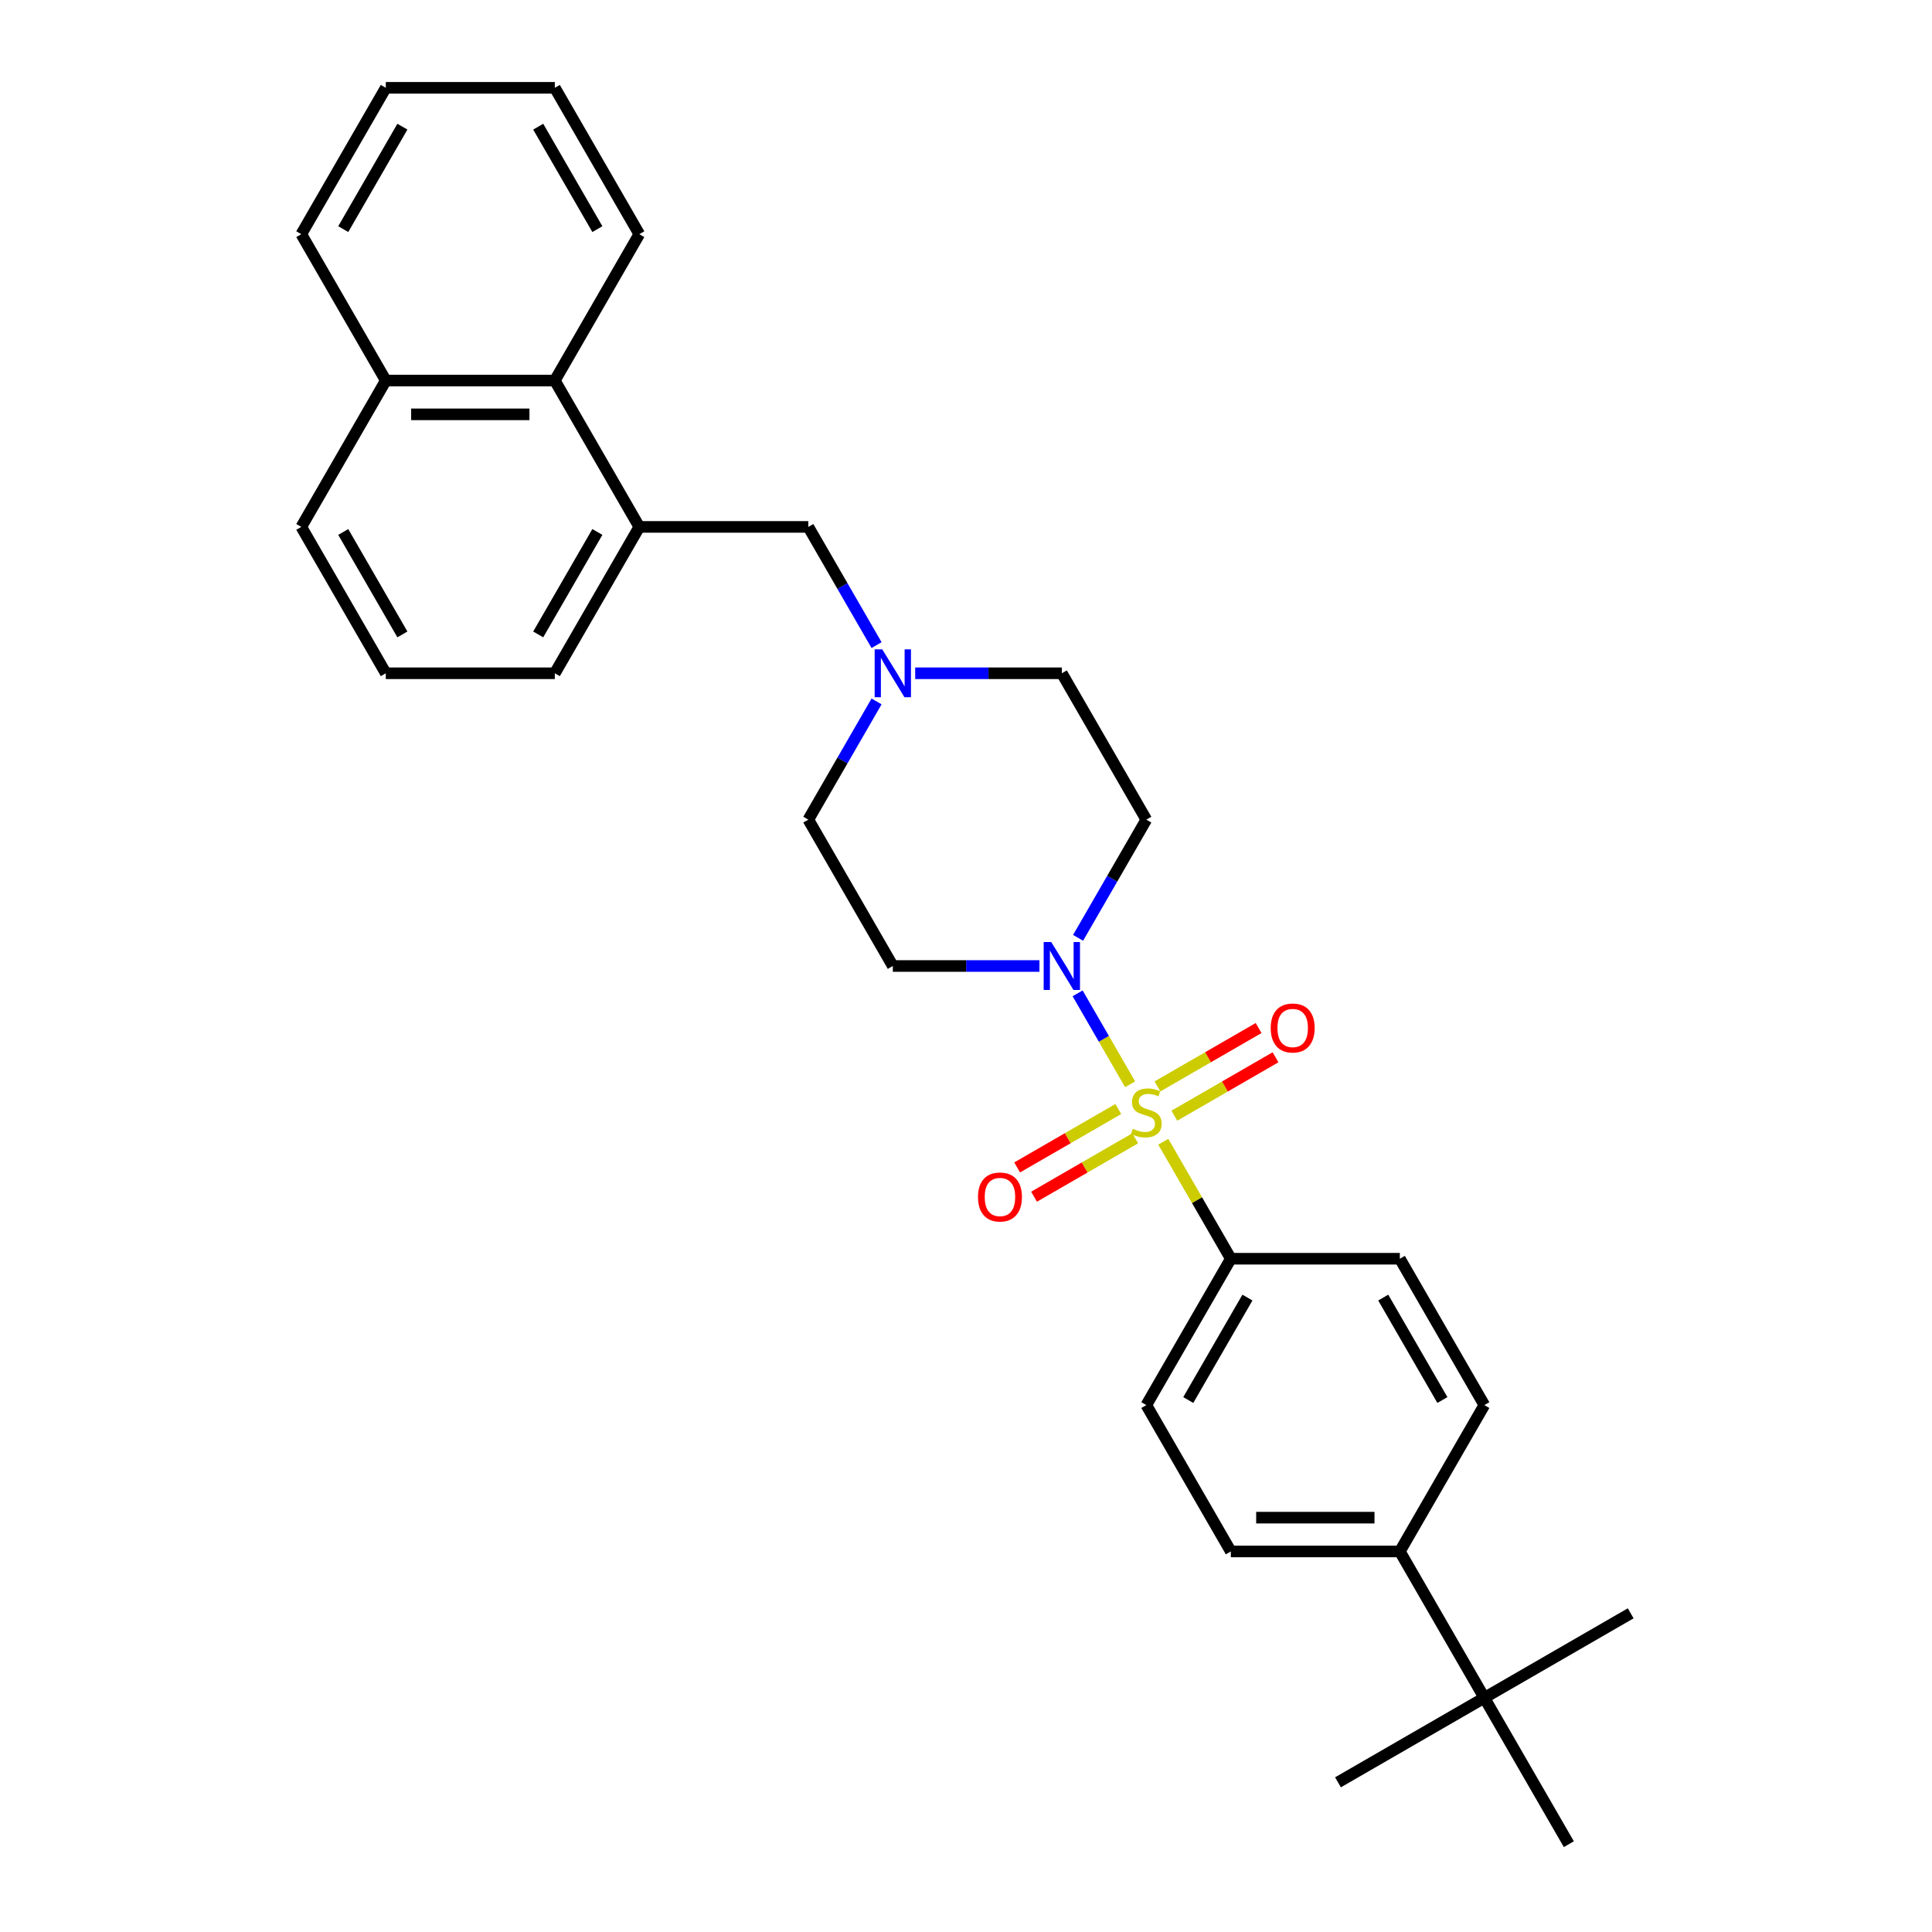 <?xml version='1.0' encoding='iso-8859-1'?>
<svg version='1.1' baseProfile='full'
              xmlns='http://www.w3.org/2000/svg'
                      xmlns:rdkit='http://www.rdkit.org/xml'
                      xmlns:xlink='http://www.w3.org/1999/xlink'
                  xml:space='preserve'
width='1000px' height='1000px' viewBox='0 0 1000 1000'>
<!-- END OF HEADER -->
<rect style='opacity:1.0;fill:#FFFFFF;stroke:none' width='1000' height='1000' x='0' y='0'> </rect>
<path class='bond-0' d='M 584.943,561.219 L 571.357,537.686' style='fill:none;fill-rule:evenodd;stroke:#CCCC00;stroke-width:6px;stroke-linecap:butt;stroke-linejoin:miter;stroke-opacity:1' />
<path class='bond-0' d='M 571.357,537.686 L 557.77,514.154' style='fill:none;fill-rule:evenodd;stroke:#0000FF;stroke-width:6px;stroke-linecap:butt;stroke-linejoin:miter;stroke-opacity:1' />
<path class='bond-1' d='M 602.115,590.961 L 619.595,621.238' style='fill:none;fill-rule:evenodd;stroke:#CCCC00;stroke-width:6px;stroke-linecap:butt;stroke-linejoin:miter;stroke-opacity:1' />
<path class='bond-1' d='M 619.595,621.238 L 637.076,651.515' style='fill:none;fill-rule:evenodd;stroke:#000000;stroke-width:6px;stroke-linecap:butt;stroke-linejoin:miter;stroke-opacity:1' />
<path class='bond-4' d='M 607.841,577.485 L 634.021,562.369' style='fill:none;fill-rule:evenodd;stroke:#CCCC00;stroke-width:6px;stroke-linecap:butt;stroke-linejoin:miter;stroke-opacity:1' />
<path class='bond-4' d='M 634.021,562.369 L 660.202,547.254' style='fill:none;fill-rule:evenodd;stroke:#FF0000;stroke-width:6px;stroke-linecap:butt;stroke-linejoin:miter;stroke-opacity:1' />
<path class='bond-4' d='M 599.093,562.333 L 625.274,547.218' style='fill:none;fill-rule:evenodd;stroke:#CCCC00;stroke-width:6px;stroke-linecap:butt;stroke-linejoin:miter;stroke-opacity:1' />
<path class='bond-4' d='M 625.274,547.218 L 651.454,532.103' style='fill:none;fill-rule:evenodd;stroke:#FF0000;stroke-width:6px;stroke-linecap:butt;stroke-linejoin:miter;stroke-opacity:1' />
<path class='bond-5' d='M 578.833,574.03 L 552.653,589.146' style='fill:none;fill-rule:evenodd;stroke:#CCCC00;stroke-width:6px;stroke-linecap:butt;stroke-linejoin:miter;stroke-opacity:1' />
<path class='bond-5' d='M 552.653,589.146 L 526.472,604.261' style='fill:none;fill-rule:evenodd;stroke:#FF0000;stroke-width:6px;stroke-linecap:butt;stroke-linejoin:miter;stroke-opacity:1' />
<path class='bond-5' d='M 587.581,589.182 L 561.401,604.297' style='fill:none;fill-rule:evenodd;stroke:#CCCC00;stroke-width:6px;stroke-linecap:butt;stroke-linejoin:miter;stroke-opacity:1' />
<path class='bond-5' d='M 561.401,604.297 L 535.22,619.413' style='fill:none;fill-rule:evenodd;stroke:#FF0000;stroke-width:6px;stroke-linecap:butt;stroke-linejoin:miter;stroke-opacity:1' />
<path class='bond-6' d='M 558.013,485.426 L 575.675,454.834' style='fill:none;fill-rule:evenodd;stroke:#0000FF;stroke-width:6px;stroke-linecap:butt;stroke-linejoin:miter;stroke-opacity:1' />
<path class='bond-6' d='M 575.675,454.834 L 593.337,424.242' style='fill:none;fill-rule:evenodd;stroke:#000000;stroke-width:6px;stroke-linecap:butt;stroke-linejoin:miter;stroke-opacity:1' />
<path class='bond-7' d='M 538.017,500 L 500.069,500' style='fill:none;fill-rule:evenodd;stroke:#0000FF;stroke-width:6px;stroke-linecap:butt;stroke-linejoin:miter;stroke-opacity:1' />
<path class='bond-7' d='M 500.069,500 L 462.121,500' style='fill:none;fill-rule:evenodd;stroke:#000000;stroke-width:6px;stroke-linecap:butt;stroke-linejoin:miter;stroke-opacity:1' />
<path class='bond-12' d='M 637.076,651.515 L 724.553,651.515' style='fill:none;fill-rule:evenodd;stroke:#000000;stroke-width:6px;stroke-linecap:butt;stroke-linejoin:miter;stroke-opacity:1' />
<path class='bond-13' d='M 637.076,651.515 L 593.337,727.273' style='fill:none;fill-rule:evenodd;stroke:#000000;stroke-width:6px;stroke-linecap:butt;stroke-linejoin:miter;stroke-opacity:1' />
<path class='bond-13' d='M 645.667,671.627 L 615.049,724.657' style='fill:none;fill-rule:evenodd;stroke:#000000;stroke-width:6px;stroke-linecap:butt;stroke-linejoin:miter;stroke-opacity:1' />
<path class='bond-2' d='M 453.707,363.059 L 436.045,393.65' style='fill:none;fill-rule:evenodd;stroke:#0000FF;stroke-width:6px;stroke-linecap:butt;stroke-linejoin:miter;stroke-opacity:1' />
<path class='bond-2' d='M 436.045,393.65 L 418.383,424.242' style='fill:none;fill-rule:evenodd;stroke:#000000;stroke-width:6px;stroke-linecap:butt;stroke-linejoin:miter;stroke-opacity:1' />
<path class='bond-8' d='M 453.707,333.911 L 436.045,303.319' style='fill:none;fill-rule:evenodd;stroke:#0000FF;stroke-width:6px;stroke-linecap:butt;stroke-linejoin:miter;stroke-opacity:1' />
<path class='bond-8' d='M 436.045,303.319 L 418.383,272.727' style='fill:none;fill-rule:evenodd;stroke:#000000;stroke-width:6px;stroke-linecap:butt;stroke-linejoin:miter;stroke-opacity:1' />
<path class='bond-30' d='M 473.703,348.485 L 511.651,348.485' style='fill:none;fill-rule:evenodd;stroke:#0000FF;stroke-width:6px;stroke-linecap:butt;stroke-linejoin:miter;stroke-opacity:1' />
<path class='bond-30' d='M 511.651,348.485 L 549.599,348.485' style='fill:none;fill-rule:evenodd;stroke:#000000;stroke-width:6px;stroke-linecap:butt;stroke-linejoin:miter;stroke-opacity:1' />
<path class='bond-3' d='M 330.905,272.727 L 418.383,272.727' style='fill:none;fill-rule:evenodd;stroke:#000000;stroke-width:6px;stroke-linecap:butt;stroke-linejoin:miter;stroke-opacity:1' />
<path class='bond-9' d='M 330.905,272.727 L 287.167,196.97' style='fill:none;fill-rule:evenodd;stroke:#000000;stroke-width:6px;stroke-linecap:butt;stroke-linejoin:miter;stroke-opacity:1' />
<path class='bond-19' d='M 330.905,272.727 L 287.167,348.485' style='fill:none;fill-rule:evenodd;stroke:#000000;stroke-width:6px;stroke-linecap:butt;stroke-linejoin:miter;stroke-opacity:1' />
<path class='bond-19' d='M 309.193,275.343 L 278.576,328.373' style='fill:none;fill-rule:evenodd;stroke:#000000;stroke-width:6px;stroke-linecap:butt;stroke-linejoin:miter;stroke-opacity:1' />
<path class='bond-16' d='M 593.337,424.242 L 549.599,348.485' style='fill:none;fill-rule:evenodd;stroke:#000000;stroke-width:6px;stroke-linecap:butt;stroke-linejoin:miter;stroke-opacity:1' />
<path class='bond-17' d='M 462.121,500 L 418.383,424.242' style='fill:none;fill-rule:evenodd;stroke:#000000;stroke-width:6px;stroke-linecap:butt;stroke-linejoin:miter;stroke-opacity:1' />
<path class='bond-18' d='M 287.167,196.97 L 199.689,196.97' style='fill:none;fill-rule:evenodd;stroke:#000000;stroke-width:6px;stroke-linecap:butt;stroke-linejoin:miter;stroke-opacity:1' />
<path class='bond-18' d='M 274.045,214.465 L 212.811,214.465' style='fill:none;fill-rule:evenodd;stroke:#000000;stroke-width:6px;stroke-linecap:butt;stroke-linejoin:miter;stroke-opacity:1' />
<path class='bond-24' d='M 287.167,196.97 L 330.905,121.212' style='fill:none;fill-rule:evenodd;stroke:#000000;stroke-width:6px;stroke-linecap:butt;stroke-linejoin:miter;stroke-opacity:1' />
<path class='bond-10' d='M 768.292,878.788 L 724.553,803.03' style='fill:none;fill-rule:evenodd;stroke:#000000;stroke-width:6px;stroke-linecap:butt;stroke-linejoin:miter;stroke-opacity:1' />
<path class='bond-21' d='M 768.292,878.788 L 692.534,922.527' style='fill:none;fill-rule:evenodd;stroke:#000000;stroke-width:6px;stroke-linecap:butt;stroke-linejoin:miter;stroke-opacity:1' />
<path class='bond-22' d='M 768.292,878.788 L 844.049,835.049' style='fill:none;fill-rule:evenodd;stroke:#000000;stroke-width:6px;stroke-linecap:butt;stroke-linejoin:miter;stroke-opacity:1' />
<path class='bond-23' d='M 768.292,878.788 L 812.03,954.545' style='fill:none;fill-rule:evenodd;stroke:#000000;stroke-width:6px;stroke-linecap:butt;stroke-linejoin:miter;stroke-opacity:1' />
<path class='bond-11' d='M 724.553,803.03 L 637.076,803.03' style='fill:none;fill-rule:evenodd;stroke:#000000;stroke-width:6px;stroke-linecap:butt;stroke-linejoin:miter;stroke-opacity:1' />
<path class='bond-11' d='M 711.432,785.535 L 650.197,785.535' style='fill:none;fill-rule:evenodd;stroke:#000000;stroke-width:6px;stroke-linecap:butt;stroke-linejoin:miter;stroke-opacity:1' />
<path class='bond-29' d='M 724.553,803.03 L 768.292,727.273' style='fill:none;fill-rule:evenodd;stroke:#000000;stroke-width:6px;stroke-linecap:butt;stroke-linejoin:miter;stroke-opacity:1' />
<path class='bond-15' d='M 724.553,651.515 L 768.292,727.273' style='fill:none;fill-rule:evenodd;stroke:#000000;stroke-width:6px;stroke-linecap:butt;stroke-linejoin:miter;stroke-opacity:1' />
<path class='bond-15' d='M 715.962,671.627 L 746.579,724.657' style='fill:none;fill-rule:evenodd;stroke:#000000;stroke-width:6px;stroke-linecap:butt;stroke-linejoin:miter;stroke-opacity:1' />
<path class='bond-14' d='M 593.337,727.273 L 637.076,803.03' style='fill:none;fill-rule:evenodd;stroke:#000000;stroke-width:6px;stroke-linecap:butt;stroke-linejoin:miter;stroke-opacity:1' />
<path class='bond-26' d='M 199.689,196.97 L 155.951,121.212' style='fill:none;fill-rule:evenodd;stroke:#000000;stroke-width:6px;stroke-linecap:butt;stroke-linejoin:miter;stroke-opacity:1' />
<path class='bond-31' d='M 199.689,196.97 L 155.951,272.727' style='fill:none;fill-rule:evenodd;stroke:#000000;stroke-width:6px;stroke-linecap:butt;stroke-linejoin:miter;stroke-opacity:1' />
<path class='bond-20' d='M 287.167,348.485 L 199.689,348.485' style='fill:none;fill-rule:evenodd;stroke:#000000;stroke-width:6px;stroke-linecap:butt;stroke-linejoin:miter;stroke-opacity:1' />
<path class='bond-25' d='M 199.689,348.485 L 155.951,272.727' style='fill:none;fill-rule:evenodd;stroke:#000000;stroke-width:6px;stroke-linecap:butt;stroke-linejoin:miter;stroke-opacity:1' />
<path class='bond-25' d='M 208.28,328.373 L 177.663,275.343' style='fill:none;fill-rule:evenodd;stroke:#000000;stroke-width:6px;stroke-linecap:butt;stroke-linejoin:miter;stroke-opacity:1' />
<path class='bond-27' d='M 330.905,121.212 L 287.167,45.455' style='fill:none;fill-rule:evenodd;stroke:#000000;stroke-width:6px;stroke-linecap:butt;stroke-linejoin:miter;stroke-opacity:1' />
<path class='bond-27' d='M 309.193,118.596 L 278.576,65.566' style='fill:none;fill-rule:evenodd;stroke:#000000;stroke-width:6px;stroke-linecap:butt;stroke-linejoin:miter;stroke-opacity:1' />
<path class='bond-32' d='M 155.951,121.212 L 199.689,45.455' style='fill:none;fill-rule:evenodd;stroke:#000000;stroke-width:6px;stroke-linecap:butt;stroke-linejoin:miter;stroke-opacity:1' />
<path class='bond-32' d='M 177.663,118.596 L 208.28,65.566' style='fill:none;fill-rule:evenodd;stroke:#000000;stroke-width:6px;stroke-linecap:butt;stroke-linejoin:miter;stroke-opacity:1' />
<path class='bond-28' d='M 287.167,45.455 L 199.689,45.455' style='fill:none;fill-rule:evenodd;stroke:#000000;stroke-width:6px;stroke-linecap:butt;stroke-linejoin:miter;stroke-opacity:1' />
<path  class='atom-0' d='M 586.339 584.26
Q 586.619 584.365, 587.774 584.855
Q 588.928 585.345, 590.188 585.66
Q 591.483 585.94, 592.742 585.94
Q 595.087 585.94, 596.451 584.82
Q 597.816 583.666, 597.816 581.671
Q 597.816 580.306, 597.116 579.467
Q 596.451 578.627, 595.402 578.172
Q 594.352 577.717, 592.602 577.192
Q 590.398 576.527, 589.068 575.898
Q 587.774 575.268, 586.829 573.938
Q 585.919 572.608, 585.919 570.369
Q 585.919 567.255, 588.019 565.33
Q 590.153 563.406, 594.352 563.406
Q 597.221 563.406, 600.475 564.77
L 599.671 567.465
Q 596.696 566.24, 594.457 566.24
Q 592.043 566.24, 590.713 567.255
Q 589.383 568.235, 589.418 569.949
Q 589.418 571.279, 590.083 572.084
Q 590.783 572.888, 591.763 573.343
Q 592.777 573.798, 594.457 574.323
Q 596.696 575.023, 598.026 575.723
Q 599.356 576.422, 600.3 577.857
Q 601.28 579.257, 601.28 581.671
Q 601.28 585.1, 598.971 586.955
Q 596.696 588.774, 592.882 588.774
Q 590.678 588.774, 588.998 588.284
Q 587.354 587.829, 585.394 587.025
L 586.339 584.26
' fill='#CCCC00'/>
<path  class='atom-1' d='M 544.122 487.613
L 552.24 500.735
Q 553.045 502.029, 554.34 504.374
Q 555.634 506.718, 555.704 506.858
L 555.704 487.613
L 558.994 487.613
L 558.994 512.387
L 555.599 512.387
L 546.887 498.041
Q 545.872 496.361, 544.787 494.436
Q 543.738 492.512, 543.423 491.917
L 543.423 512.387
L 540.203 512.387
L 540.203 487.613
L 544.122 487.613
' fill='#0000FF'/>
<path  class='atom-3' d='M 456.645 336.098
L 464.763 349.22
Q 465.568 350.514, 466.862 352.859
Q 468.157 355.203, 468.227 355.343
L 468.227 336.098
L 471.516 336.098
L 471.516 360.872
L 468.122 360.872
L 459.409 346.525
Q 458.395 344.846, 457.31 342.921
Q 456.26 340.997, 455.945 340.402
L 455.945 360.872
L 452.726 360.872
L 452.726 336.098
L 456.645 336.098
' fill='#0000FF'/>
<path  class='atom-5' d='M 657.723 532.089
Q 657.723 526.14, 660.662 522.816
Q 663.601 519.492, 669.095 519.492
Q 674.588 519.492, 677.528 522.816
Q 680.467 526.14, 680.467 532.089
Q 680.467 538.107, 677.493 541.536
Q 674.518 544.931, 669.095 544.931
Q 663.636 544.931, 660.662 541.536
Q 657.723 538.142, 657.723 532.089
M 669.095 542.131
Q 672.874 542.131, 674.903 539.612
Q 676.968 537.058, 676.968 532.089
Q 676.968 527.225, 674.903 524.776
Q 672.874 522.291, 669.095 522.291
Q 665.316 522.291, 663.251 524.741
Q 661.222 527.19, 661.222 532.089
Q 661.222 537.093, 663.251 539.612
Q 665.316 542.131, 669.095 542.131
' fill='#FF0000'/>
<path  class='atom-6' d='M 506.208 619.566
Q 506.208 613.618, 509.147 610.294
Q 512.086 606.969, 517.58 606.969
Q 523.073 606.969, 526.012 610.294
Q 528.952 613.618, 528.952 619.566
Q 528.952 625.585, 525.977 629.014
Q 523.003 632.408, 517.58 632.408
Q 512.121 632.408, 509.147 629.014
Q 506.208 625.62, 506.208 619.566
M 517.58 629.609
Q 521.359 629.609, 523.388 627.089
Q 525.453 624.535, 525.453 619.566
Q 525.453 614.702, 523.388 612.253
Q 521.359 609.769, 517.58 609.769
Q 513.801 609.769, 511.736 612.218
Q 509.707 614.667, 509.707 619.566
Q 509.707 624.57, 511.736 627.089
Q 513.801 629.609, 517.58 629.609
' fill='#FF0000'/>
</svg>

